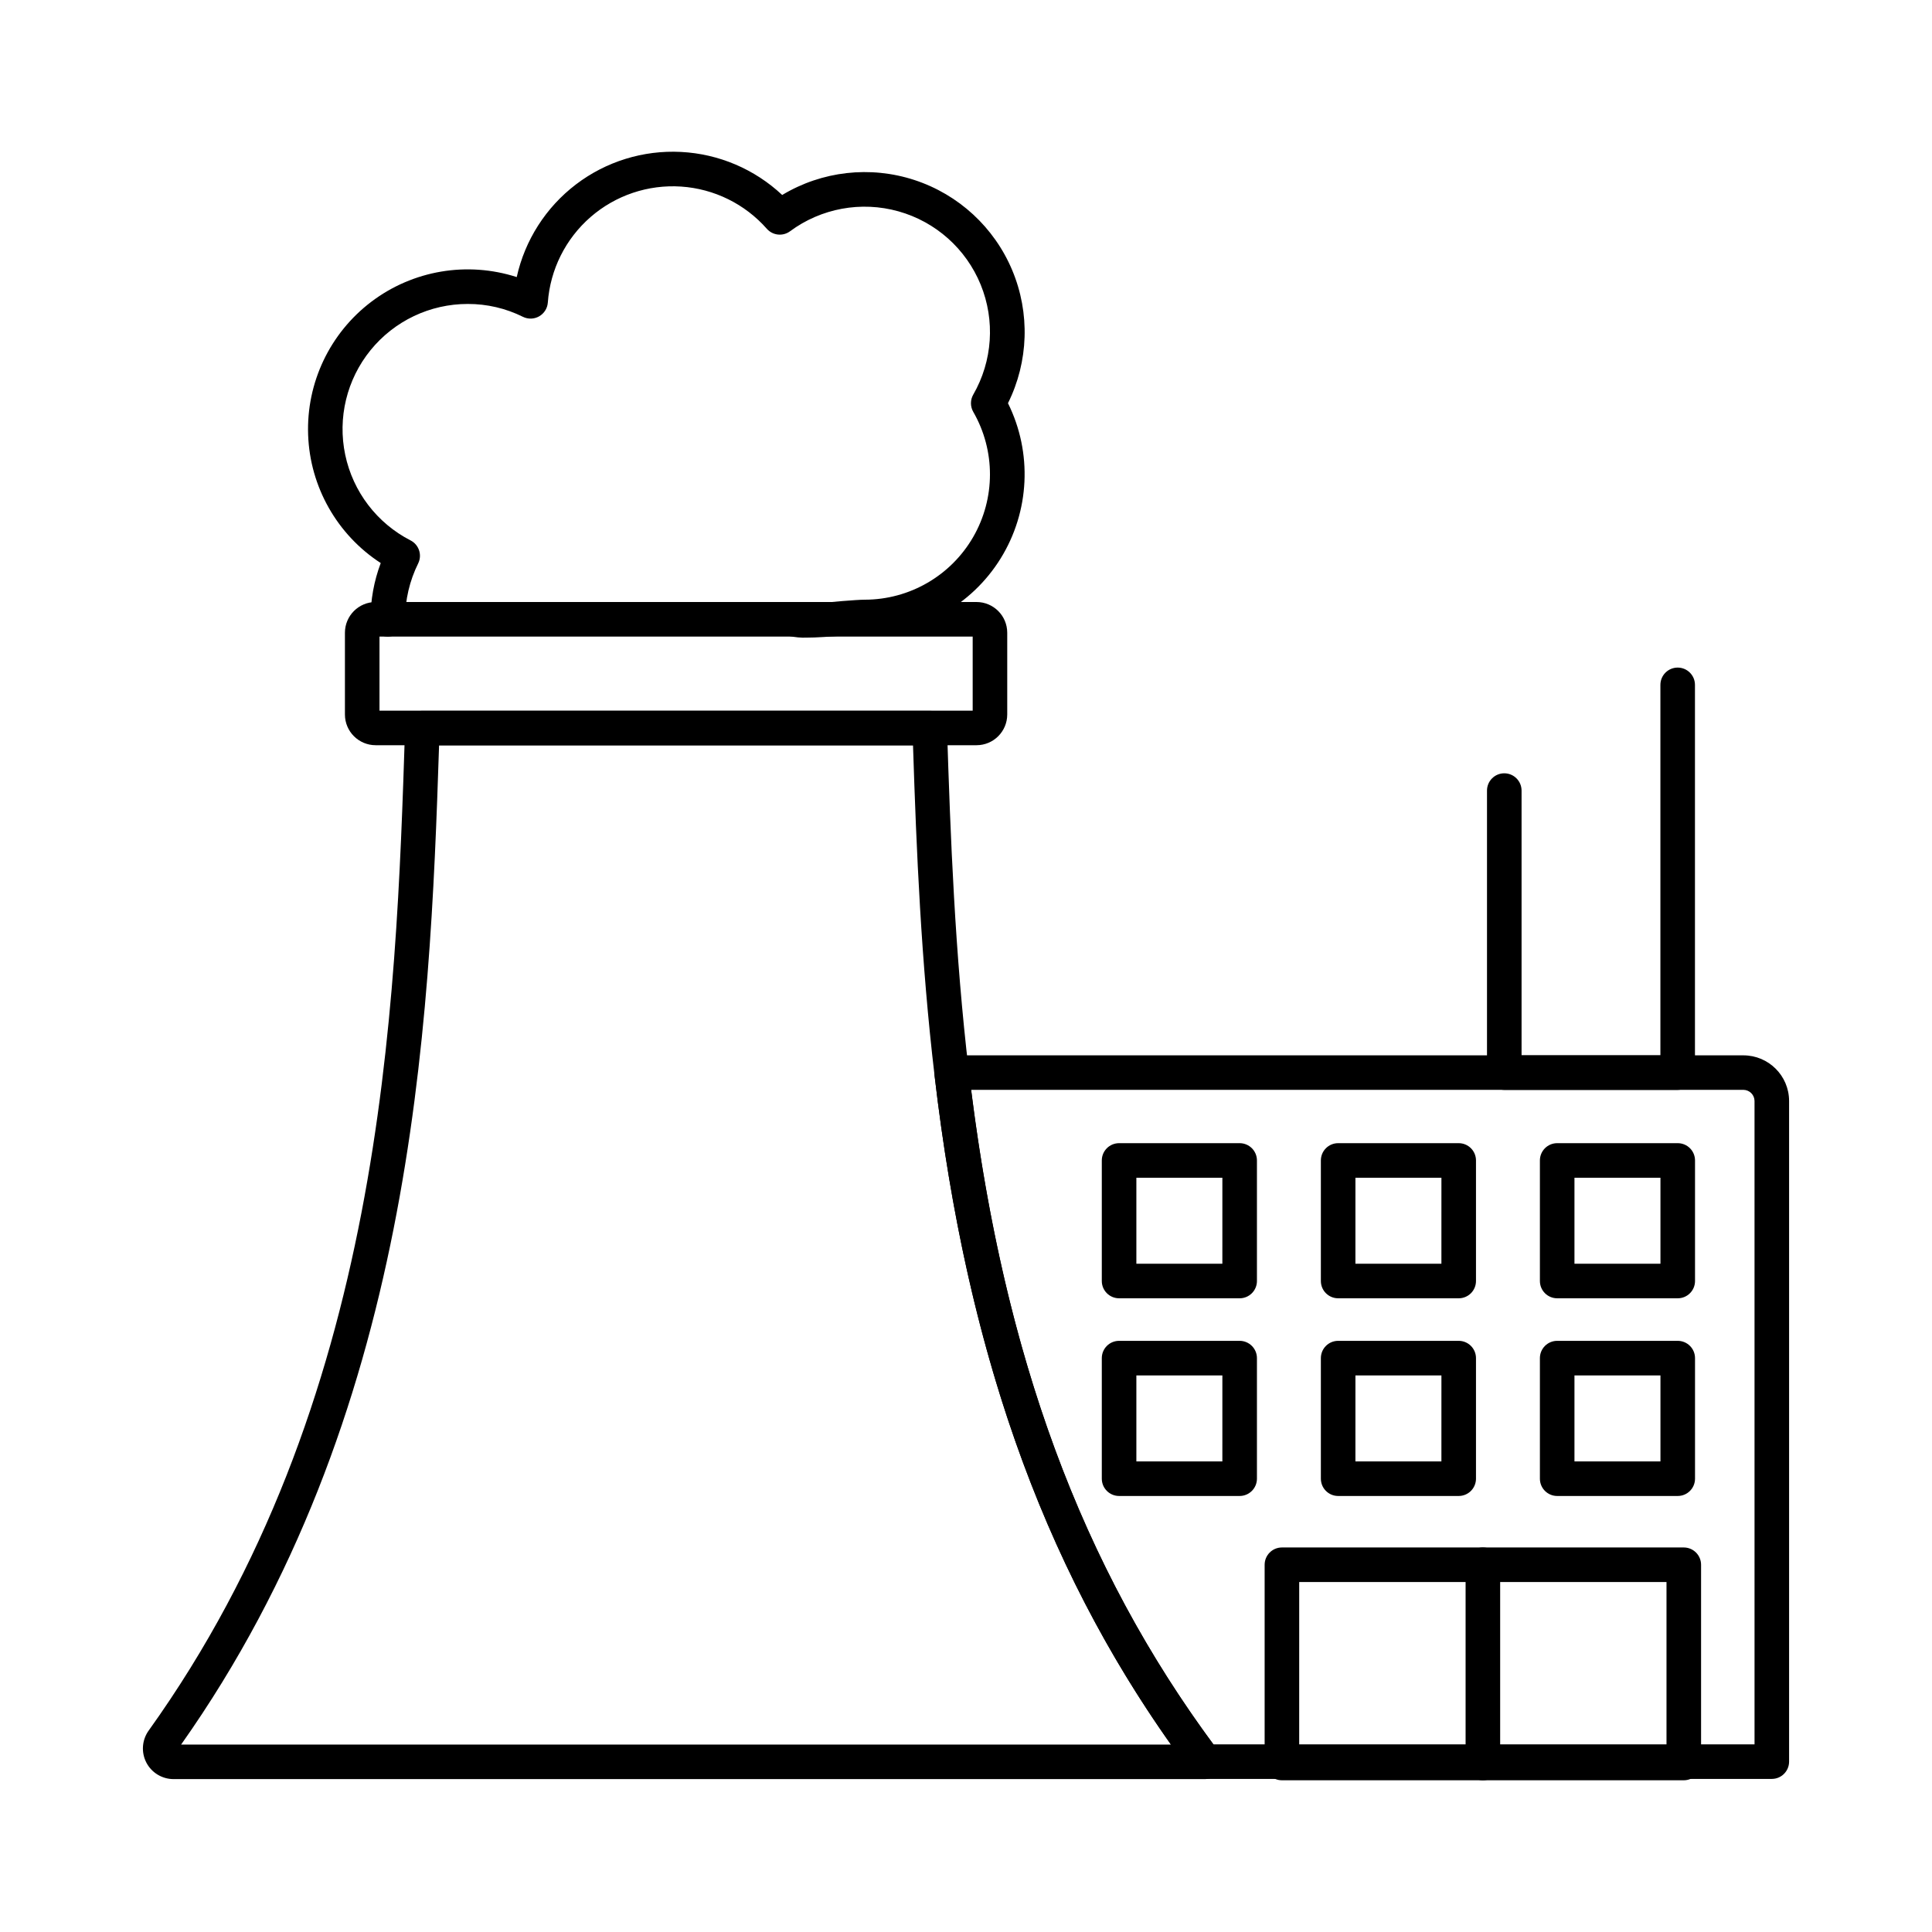<?xml version="1.0" encoding="UTF-8"?>
<!-- Uploaded to: SVG Repo, www.svgrepo.com, Generator: SVG Repo Mixer Tools -->
<svg fill="#000000" width="800px" height="800px" version="1.1" viewBox="144 144 512 512" xmlns="http://www.w3.org/2000/svg">
 <g>
  <path d="m357.75 312.98c-1.535 0.051-3.074-0.094-4.578-0.43-2.441-0.664-3.887-3.18-3.223-5.621 0.664-2.445 3.18-3.887 5.621-3.223 3.891 0.141 7.785 0 11.652-0.418 2.543-0.195 4.758-0.363 5.953-0.363 11.852-0.012 22.797-6.34 28.723-16.602 5.926-10.262 5.938-22.902 0.027-33.172-0.816-1.418-0.816-3.164 0-4.582 5.117-8.887 5.84-19.637 1.965-29.133-3.879-9.492-11.922-16.664-21.797-19.43-9.871-2.769-20.473-0.82-28.715 5.277-1.91 1.414-4.582 1.133-6.156-0.645-5.797-6.586-13.965-10.609-22.719-11.195-8.754-0.582-17.383 2.324-24.004 8.082-6.617 5.762-10.688 13.902-11.32 22.656-0.109 1.52-0.969 2.887-2.293 3.648-1.324 0.758-2.941 0.805-4.309 0.129-4.539-2.254-9.543-3.422-14.613-3.406-9.996-0.008-19.465 4.492-25.766 12.25-6.301 7.758-8.77 17.945-6.711 27.73 2.055 9.781 8.414 18.113 17.305 22.68 2.231 1.137 3.133 3.848 2.031 6.094-2.281 4.606-3.465 9.68-3.465 14.816 0 2.531-2.051 4.582-4.578 4.582-2.531 0-4.582-2.051-4.582-4.582-0.008-5.09 0.906-10.141 2.699-14.906-11.57-7.516-18.754-20.203-19.242-33.992-0.492-13.789 5.766-26.949 16.773-35.273 11.004-8.32 25.375-10.754 38.508-6.523 2.164-9.781 7.727-18.48 15.695-24.555 7.969-6.07 17.836-9.121 27.84-8.609 10.008 0.512 19.508 4.555 26.816 11.41 10.551-6.348 23.336-7.797 35.039-3.969 11.699 3.828 21.16 12.551 25.922 23.906 4.758 11.352 4.348 24.215-1.125 35.242 6.508 13.129 5.773 28.688-1.945 41.145-7.715 12.457-21.316 20.043-35.969 20.066-1.062 0-3.016 0.16-5.258 0.336-4.137 0.336-7.555 0.578-10.203 0.578z"/>
  <path d="m463.31 615.48h-273.33c-3.055-0.004-5.848-1.723-7.231-4.445-1.379-2.719-1.117-5.988 0.68-8.457 62.125-86.75 65.477-190.21 67.926-265.76 0.078-2.473 2.109-4.434 4.582-4.434h134.44c2.477 0 4.504 1.965 4.582 4.438 0.918 29.02 2.106 59.953 5.793 91.117 8.676 74.23 29.668 131.45 66.066 180.04 1.137 1.363 1.379 3.262 0.625 4.871-0.754 1.605-2.371 2.633-4.144 2.633zm-272.45-7.543m1.145-1.613h262.29c-34.215-48.379-54.184-105-62.629-177.31-3.547-29.926-4.809-59.543-5.707-87.48h-125.6c-2.481 75.844-6.93 177.8-68.359 264.79z"/>
  <path d="m402.79 341.49h-159.24c-4.492-0.004-8.137-3.644-8.141-8.137v-21.676c0.004-4.492 3.648-8.137 8.141-8.137h159.24c4.492 0.004 8.133 3.644 8.137 8.137v21.676c-0.004 4.492-3.644 8.133-8.137 8.137zm-158.22-9.16h157.2v-19.629h-157.2z"/>
  <path d="m613.55 615.43h-150.28c-1.441 0-2.801-0.68-3.664-1.832-37.473-49.973-59.082-108.63-67.938-184.58-0.055-0.469-0.039-0.941 0.051-1.402 0.414-2.207 2.297-3.84 4.543-3.938h209.77-0.004c6.676 0.008 12.086 5.414 12.098 12.09v175.1c-0.012 2.523-2.059 4.562-4.578 4.562zm-147.98-9.16h143.4l-0.004-170.52c-0.023-1.609-1.324-2.91-2.938-2.93h-204.66c8.895 71 29.375 126.3 64.195 173.45z"/>
  <path d="m588.62 488.06h-31.953c-2.527 0-4.578-2.051-4.578-4.578v-31.953c0-2.527 2.051-4.578 4.578-4.578h31.953c1.215 0 2.379 0.48 3.238 1.34 0.859 0.859 1.34 2.023 1.34 3.238v31.953c0 2.527-2.051 4.578-4.578 4.578zm-27.371-9.16h22.789v-22.789h-22.789z"/>
  <path d="m588.62 540.45h-31.953c-2.527 0-4.578-2.051-4.578-4.582v-31.949c0-2.531 2.051-4.582 4.578-4.582h31.953c1.215 0 2.379 0.484 3.238 1.344 0.859 0.855 1.34 2.023 1.34 3.238v31.949c0 2.531-2.051 4.582-4.578 4.582zm-27.371-9.16h22.789v-22.793h-22.789z"/>
  <path d="m530.57 488.06h-31.949c-2.527 0-4.578-2.051-4.578-4.578v-31.953c0-2.527 2.051-4.578 4.578-4.578h31.949c1.215 0 2.383 0.48 3.242 1.34 0.855 0.859 1.34 2.023 1.34 3.238v31.953c0 1.215-0.484 2.379-1.34 3.238-0.859 0.859-2.027 1.34-3.242 1.34zm-27.371-9.16h22.789l0.004-22.789h-22.789z"/>
  <path d="m530.57 540.45h-31.949c-2.527 0-4.578-2.051-4.578-4.582v-31.949c0-2.531 2.051-4.582 4.578-4.582h31.949c1.215 0 2.383 0.484 3.242 1.344 0.855 0.855 1.34 2.023 1.34 3.238v31.949c0 1.215-0.484 2.379-1.34 3.238-0.859 0.859-2.027 1.344-3.242 1.344zm-27.371-9.16h22.789l0.004-22.793h-22.789z"/>
  <path d="m472.52 488.06h-31.949c-2.531 0-4.582-2.051-4.582-4.578v-31.953c0-2.527 2.051-4.578 4.582-4.578h31.949c1.215 0 2.379 0.48 3.238 1.34 0.859 0.859 1.344 2.023 1.344 3.238v31.953c0 1.215-0.484 2.379-1.344 3.238s-2.023 1.34-3.238 1.34zm-27.371-9.16h22.789l0.004-22.789h-22.793z"/>
  <path d="m472.52 540.45h-31.949c-2.531 0-4.582-2.051-4.582-4.582v-31.949c0-2.531 2.051-4.582 4.582-4.582h31.949c1.215 0 2.379 0.484 3.238 1.344 0.859 0.855 1.344 2.023 1.344 3.238v31.949c0 1.215-0.484 2.379-1.344 3.238s-2.023 1.344-3.238 1.344zm-27.371-9.16h22.789l0.004-22.793h-22.793z"/>
  <path d="m590.22 615.79h-106.5c-2.527 0-4.578-2.051-4.578-4.578v-52.535c0-2.531 2.051-4.582 4.578-4.582h106.5c1.215 0 2.379 0.484 3.238 1.344 0.859 0.859 1.344 2.023 1.344 3.238v52.535c0 1.215-0.484 2.379-1.344 3.238-0.859 0.859-2.023 1.34-3.238 1.34zm-101.92-9.16h97.34v-43.375h-97.336z"/>
  <path d="m536.98 615.79c-2.531 0-4.582-2.051-4.582-4.578v-52.535c0-2.531 2.051-4.582 4.582-4.582 2.527 0 4.578 2.051 4.578 4.582v52.535c0 1.215-0.48 2.379-1.34 3.238s-2.023 1.34-3.238 1.34z"/>
  <path d="m588.6 432.83h-45.953c-2.527 0-4.578-2.051-4.578-4.578v-74.738c0-2.531 2.051-4.582 4.578-4.582 2.531 0 4.582 2.051 4.582 4.582v70.156h36.793v-98.172c0-2.531 2.051-4.582 4.578-4.582 2.531 0 4.582 2.051 4.582 4.582v102.75c0 1.215-0.484 2.379-1.344 3.238s-2.023 1.34-3.238 1.34z"/>
 </g>
</svg>